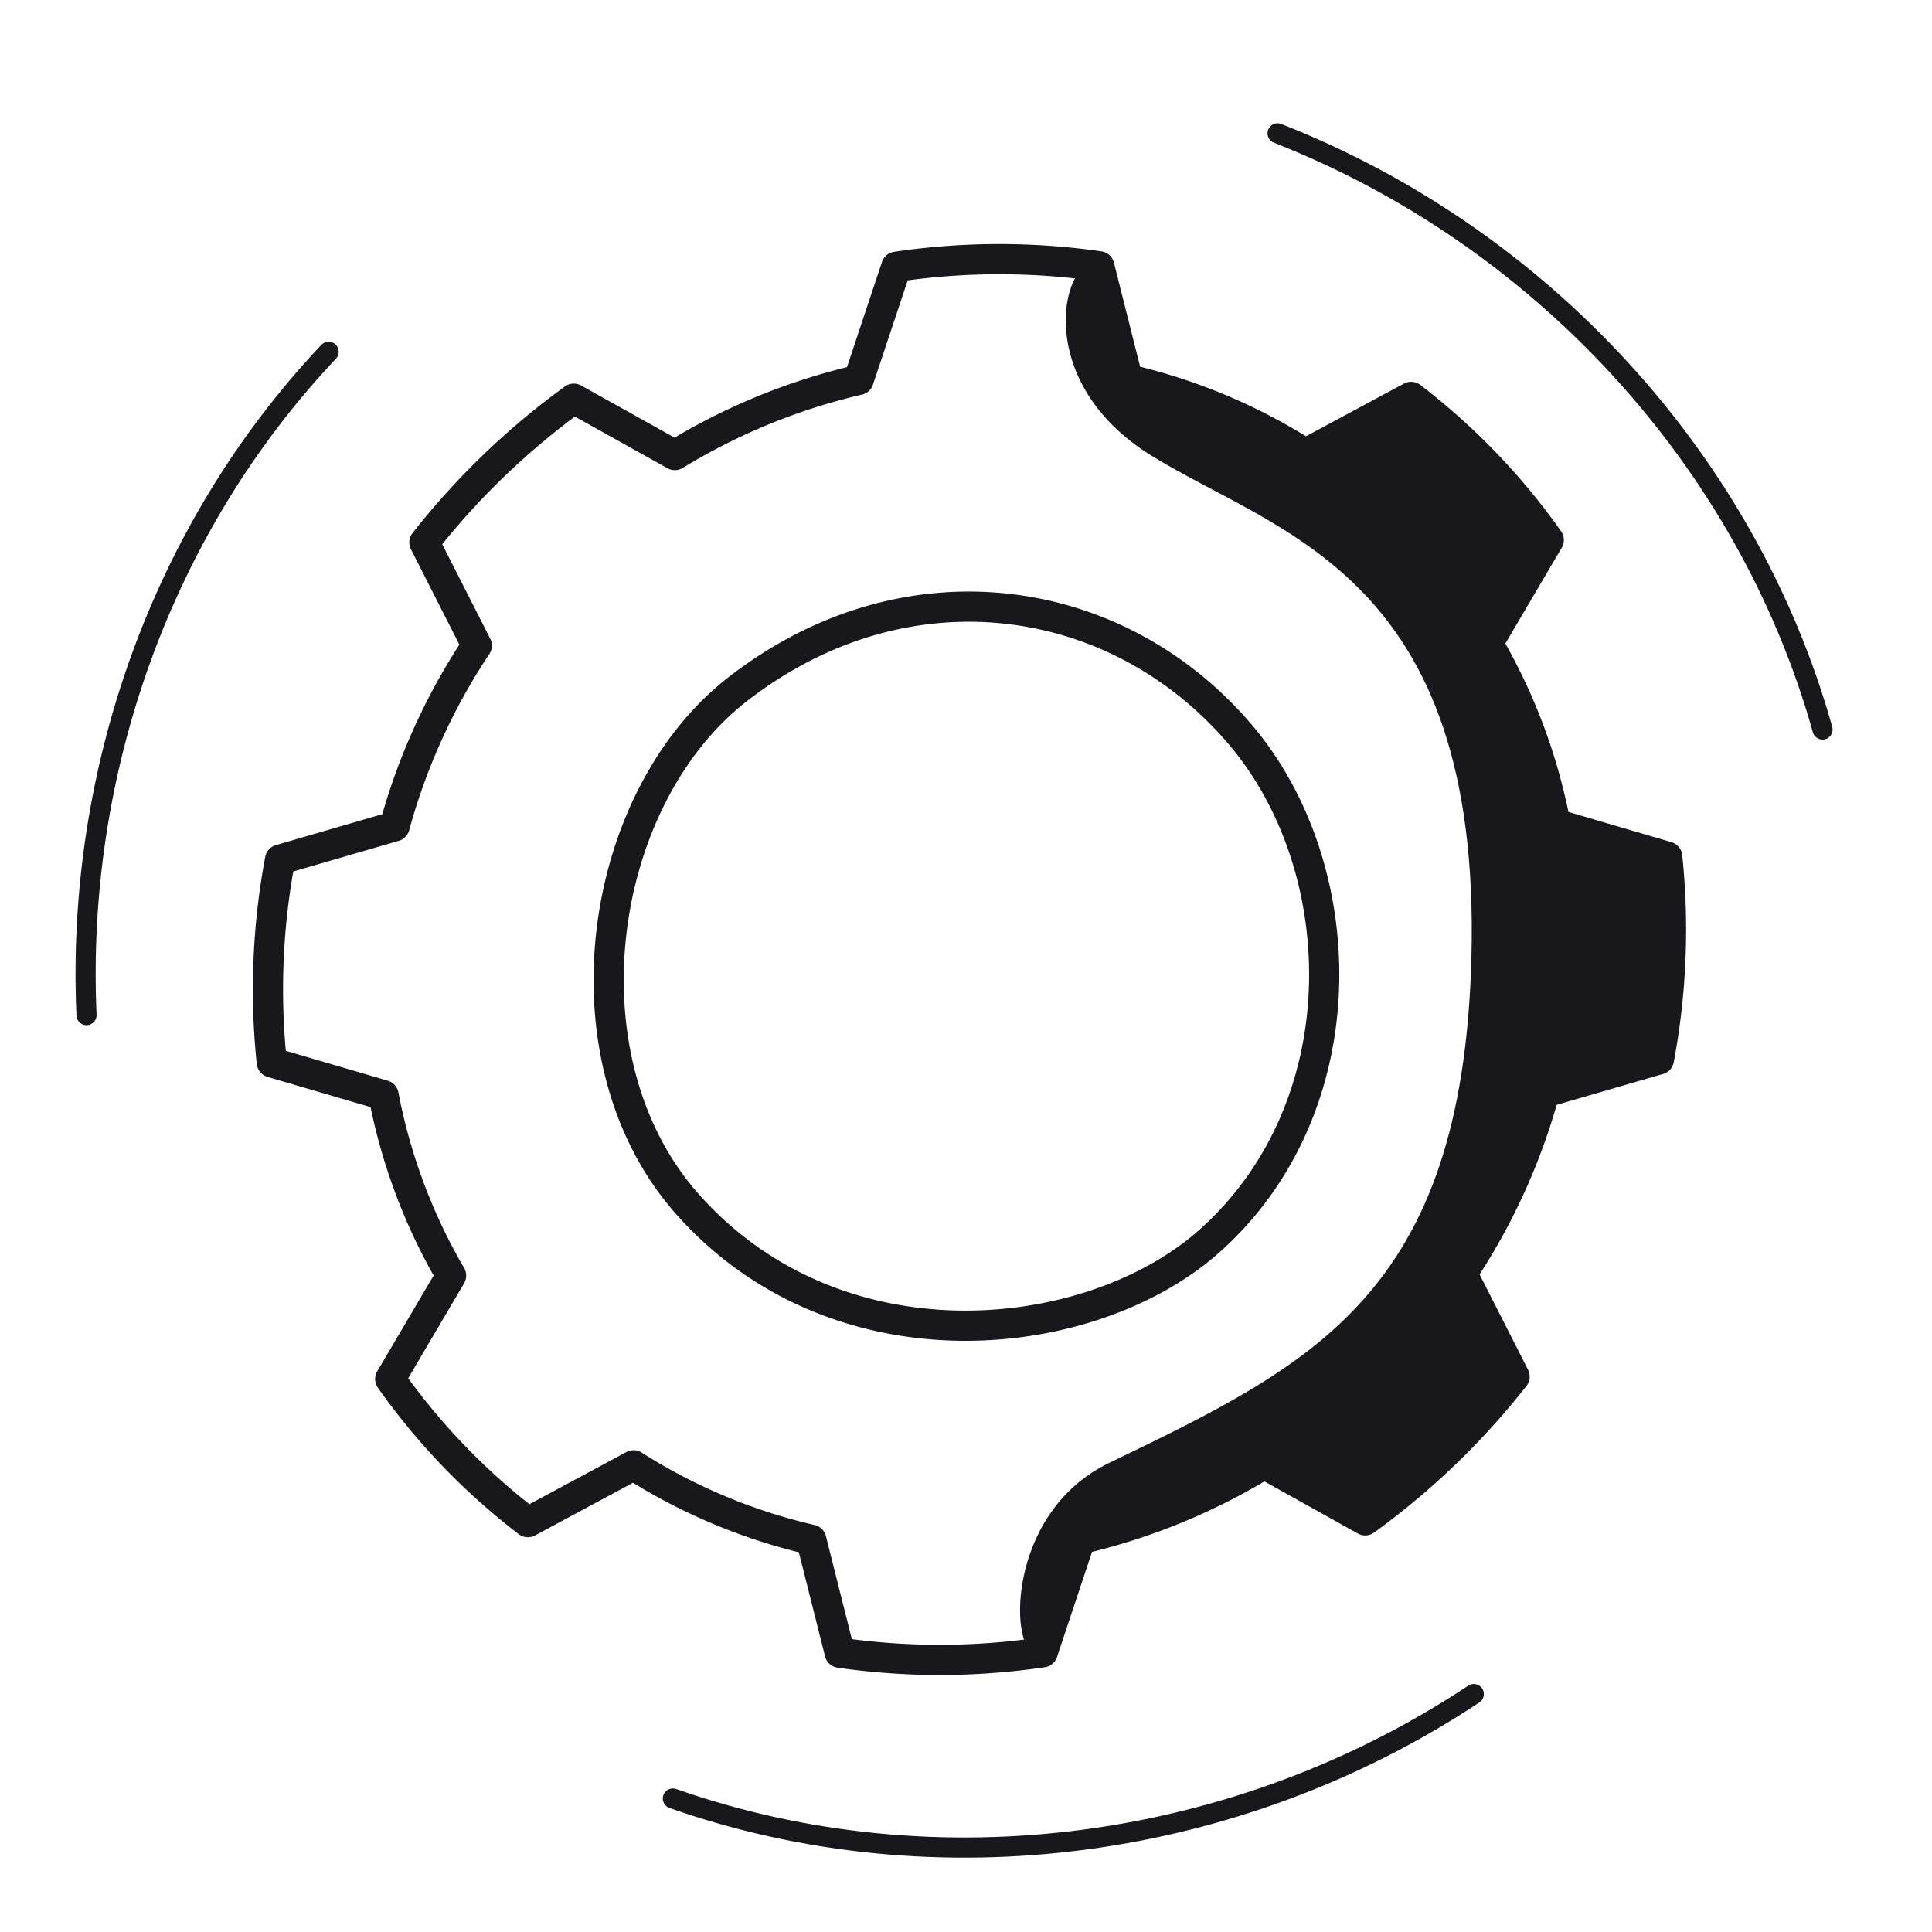 <svg xmlns="http://www.w3.org/2000/svg" width="192" height="192" style="width:100%;height:100%;transform:translate3d(0,0,0);content-visibility:visible" viewBox="0 0 192 192"><defs><clipPath id="e"><path d="M0 0h192v192H0z"/></clipPath><clipPath id="l"><path d="M0 0h192v192H0z"/></clipPath><clipPath id="j"><path d="M0 0h192v192H0z"/></clipPath><clipPath id="h"><path d="M0 0h192v192H0z"/></clipPath><clipPath id="f"><path d="M0 0h192v192H0z"/></clipPath><path id="a" style="display:none"/><path id="c" style="display:none"/><path id="b" fill="red" d="M123.135 72.853c-12.307-14.31-33.243-17.26-49.838-4.351-14.042 10.921-17.75 36.731-5 51.14 14.956 16.894 40.182 14.16 51.934 3.659 14.964-13.376 14.33-37.165 2.904-50.448m-80.96-18.949a74.2 74.2 0 0 1 14.846-14.282l10.043 5.602a62 62 0 0 1 18.268-7.473l3.743-11.242a69.7 69.7 0 0 1 20.17-.043l2.826 11.227a56.5 56.5 0 0 1 17.659 7.398l10.503-5.648a65.4 65.4 0 0 1 13.682 14.221l-6.05 10.278a56.5 56.5 0 0 1 6.71 17.931l11.11 3.258a69.8 69.8 0 0 1-.824 20.154l-11.378 3.305a62 62 0 0 1-8.175 17.964l5.21 10.254a74.2 74.2 0 0 1-14.845 14.282l-10.044-5.603a61.9 61.9 0 0 1-18.266 7.473l-3.743 11.241a69.7 69.7 0 0 1-20.172.045l-2.825-11.227a56.7 56.7 0 0 1-17.659-7.398l-10.503 5.648a65.4 65.4 0 0 1-13.682-14.221l6.05-10.278a56.6 56.6 0 0 1-6.71-17.931l-11.11-3.258a69.7 69.7 0 0 1 .825-20.155l11.378-3.306a62 62 0 0 1 8.172-17.964z" style="display:block"/><path id="d" style="display:none"/><mask id="m" mask-type="alpha"><use xmlns:ns1="http://www.w3.org/1999/xlink" ns1:href="#a"/></mask><mask id="k" mask-type="alpha"><use xmlns:ns2="http://www.w3.org/1999/xlink" ns2:href="#b"/></mask><mask id="i" mask-type="alpha"><use xmlns:ns3="http://www.w3.org/1999/xlink" ns3:href="#c"/></mask><mask id="g" mask-type="alpha"><use xmlns:ns4="http://www.w3.org/1999/xlink" ns4:href="#d"/></mask></defs><g clip-path="url(#e)"><g clip-path="url(#f)" style="display:none"><g mask="url(#g)" style="display:none"><path class="primary"/><path fill="none" class="primary"/></g><path fill="none" class="primary" style="display:none"/><path fill="none" class="primary" style="display:none"/><path fill="none" class="primary" style="display:none"/><path fill="none" class="primary" style="display:none"/></g><g clip-path="url(#h)" style="display:none"><g mask="url(#i)" style="display:none"><path class="primary"/><path fill="none" class="primary"/></g><path fill="none" class="primary" style="display:none"/><path fill="none" class="primary" style="display:none"/><path fill="none" class="primary" style="display:none"/><path fill="none" class="primary" style="display:none"/></g><g clip-path="url(#j)" style="display:block"><path fill="none" stroke="#17171C" stroke-linecap="round" stroke-linejoin="round" stroke-width="3" d="M34.906 2.356C35.958-16.489 22.915-33.13 2.007-35.333c-17.691-1.865-38.258 14.164-39.058 33.387-.935 22.544 19.139 38.063 34.889 38.643 20.057.735 36.093-16.848 37.068-34.341M-10.3-67.429a74.2 74.2 0 0 1 20.6 0l3.354 10.999A62 62 0 0 1 32-49.15l10.491-5.506a69.7 69.7 0 0 1 14.566 13.953l-5.748 10.05a56.5 56.5 0 0 1 7.597 17.574l11.485 3.212a65.4 65.4 0 0 1 0 19.734l-11.485 3.212a56.5 56.5 0 0 1-7.597 17.574l5.748 10.05a69.8 69.8 0 0 1-14.566 13.953L32 49.15a62 62 0 0 1-18.346 7.278L10.3 67.429a74.2 74.2 0 0 1-20.6 0l-3.354-11.001a61.9 61.9 0 0 1-18.344-7.278l-10.491 5.506a69.7 69.7 0 0 1-14.568-13.953l5.748-10.05a56.7 56.7 0 0 1-7.597-17.574l-11.485-3.212a65.4 65.4 0 0 1 0-19.734l11.485-3.212a56.6 56.6 0 0 1 7.597-17.574l-5.748-10.05a69.7 69.7 0 0 1 14.568-13.953l10.491 5.506a62 62 0 0 1 18.344-7.28z" class="primary" style="display:block" transform="rotate(-43.892 166.502 -71.88)"/><path fill="none" stroke="#17171C" stroke-linecap="round" stroke-linejoin="round" stroke-width="2" d="M-88.74 1.761c-.017-24.145 9.545-47.922 26.935-64.798" class="primary" style="display:block" transform="rotate(-2.519 2214.076 -2162.306)"/><path fill="none" stroke="#17171C" stroke-linecap="round" stroke-linejoin="round" stroke-width="2" d="M-88.056 12.819c-3.437-27.783 6.207-56.404 26.251-75.856" class="primary" style="display:block" transform="rotate(118.481 19.326 77.021)"/><path fill="none" stroke="#17171C" stroke-linecap="round" stroke-linejoin="round" stroke-width="2" d="M-88.056 12.819c-3.437-27.783 6.207-56.404 26.251-75.856" class="primary" style="display:block" transform="rotate(-116.519 77.31 18.05)"/><path fill="none" stroke="#17171C" stroke-linecap="round" stroke-linejoin="round" stroke-width="2" d="M-88.74 1.761c-.017-24.145 9.545-47.922 26.935-64.798" class="primary" style="display:none" transform="rotate(-2.519 2214.076 -2162.306)"/><path fill="none" stroke="#17171C" stroke-linecap="round" stroke-linejoin="round" stroke-width="2" d="M-88.056 12.819c-3.437-27.783 6.207-56.404 26.251-75.856" class="primary" style="display:none" transform="rotate(118.481 19.326 77.021)"/><path fill="none" stroke="#17171C" stroke-linecap="round" stroke-linejoin="round" stroke-width="2" d="M-88.056 12.819c-3.437-27.783 6.207-56.404 26.251-75.856" class="primary" style="display:none" transform="rotate(-116.519 77.31 18.05)"/><g mask="url(#k)" style="display:block"><path fill="#17171C" d="M114.683 44.852c-11.577-7.166-8.573-18.838-5.437-18.385l10.45-9.148c6.298 1.457 13.387 5.456 18.783 8.897l11.13 7.728c5.255 4.023 11.863 11.188 15.68 16.595l4.326 8.528c3.228 5.523 4.496 12.582 5.709 18.931l.985 10.632c.705 6.682.302 14.846-.948 21.53l-1.628 12.18c-1.734 6.357-2.495 11.426-6.175 16.964l-6.04 9.754c-4.259 5.426-13.759 10.987-19.346 15.032l-9.544 4.398c-5.677 3.463-17.848 6.237-24.265 7.722l-4.743-12.008c-2.794.412-3.35-13.468 6.815-18.369 20.45-9.855 35.404-17.037 36.291-50.63 1.016-38.421-19.439-42.548-32.043-50.351" class="primary"/><path fill="none" stroke="#17171C" stroke-linecap="round" stroke-linejoin="round" stroke-width=".997" d="M114.683 44.852c-11.577-7.166-8.573-18.838-5.437-18.385l10.45-9.148c6.298 1.457 13.387 5.456 18.783 8.897l11.13 7.728c5.255 4.023 11.863 11.188 15.68 16.595l4.326 8.528c3.228 5.523 4.496 12.582 5.709 18.931l.985 10.632c.705 6.682.302 14.846-.948 21.53l-1.628 12.18c-1.734 6.357-2.495 11.426-6.175 16.964l-6.04 9.754c-4.259 5.426-13.759 10.987-19.346 15.032l-9.544 4.398c-5.677 3.463-17.848 6.237-24.265 7.722l-4.743-12.008c-2.794.412-3.35-13.468 6.815-18.369 20.45-9.855 35.404-17.037 36.291-50.63 1.016-38.421-19.439-42.548-32.043-50.351" class="primary"/></g></g><g clip-path="url(#l)" style="display:none"><path fill="none" class="primary" style="display:none"/><path fill="none" class="primary" style="display:none"/><path fill="none" class="primary" style="display:none"/><path fill="none" class="primary" style="display:none"/><g mask="url(#m)" style="display:none"><path class="primary"/><path fill="none" class="primary"/></g></g></g></svg>